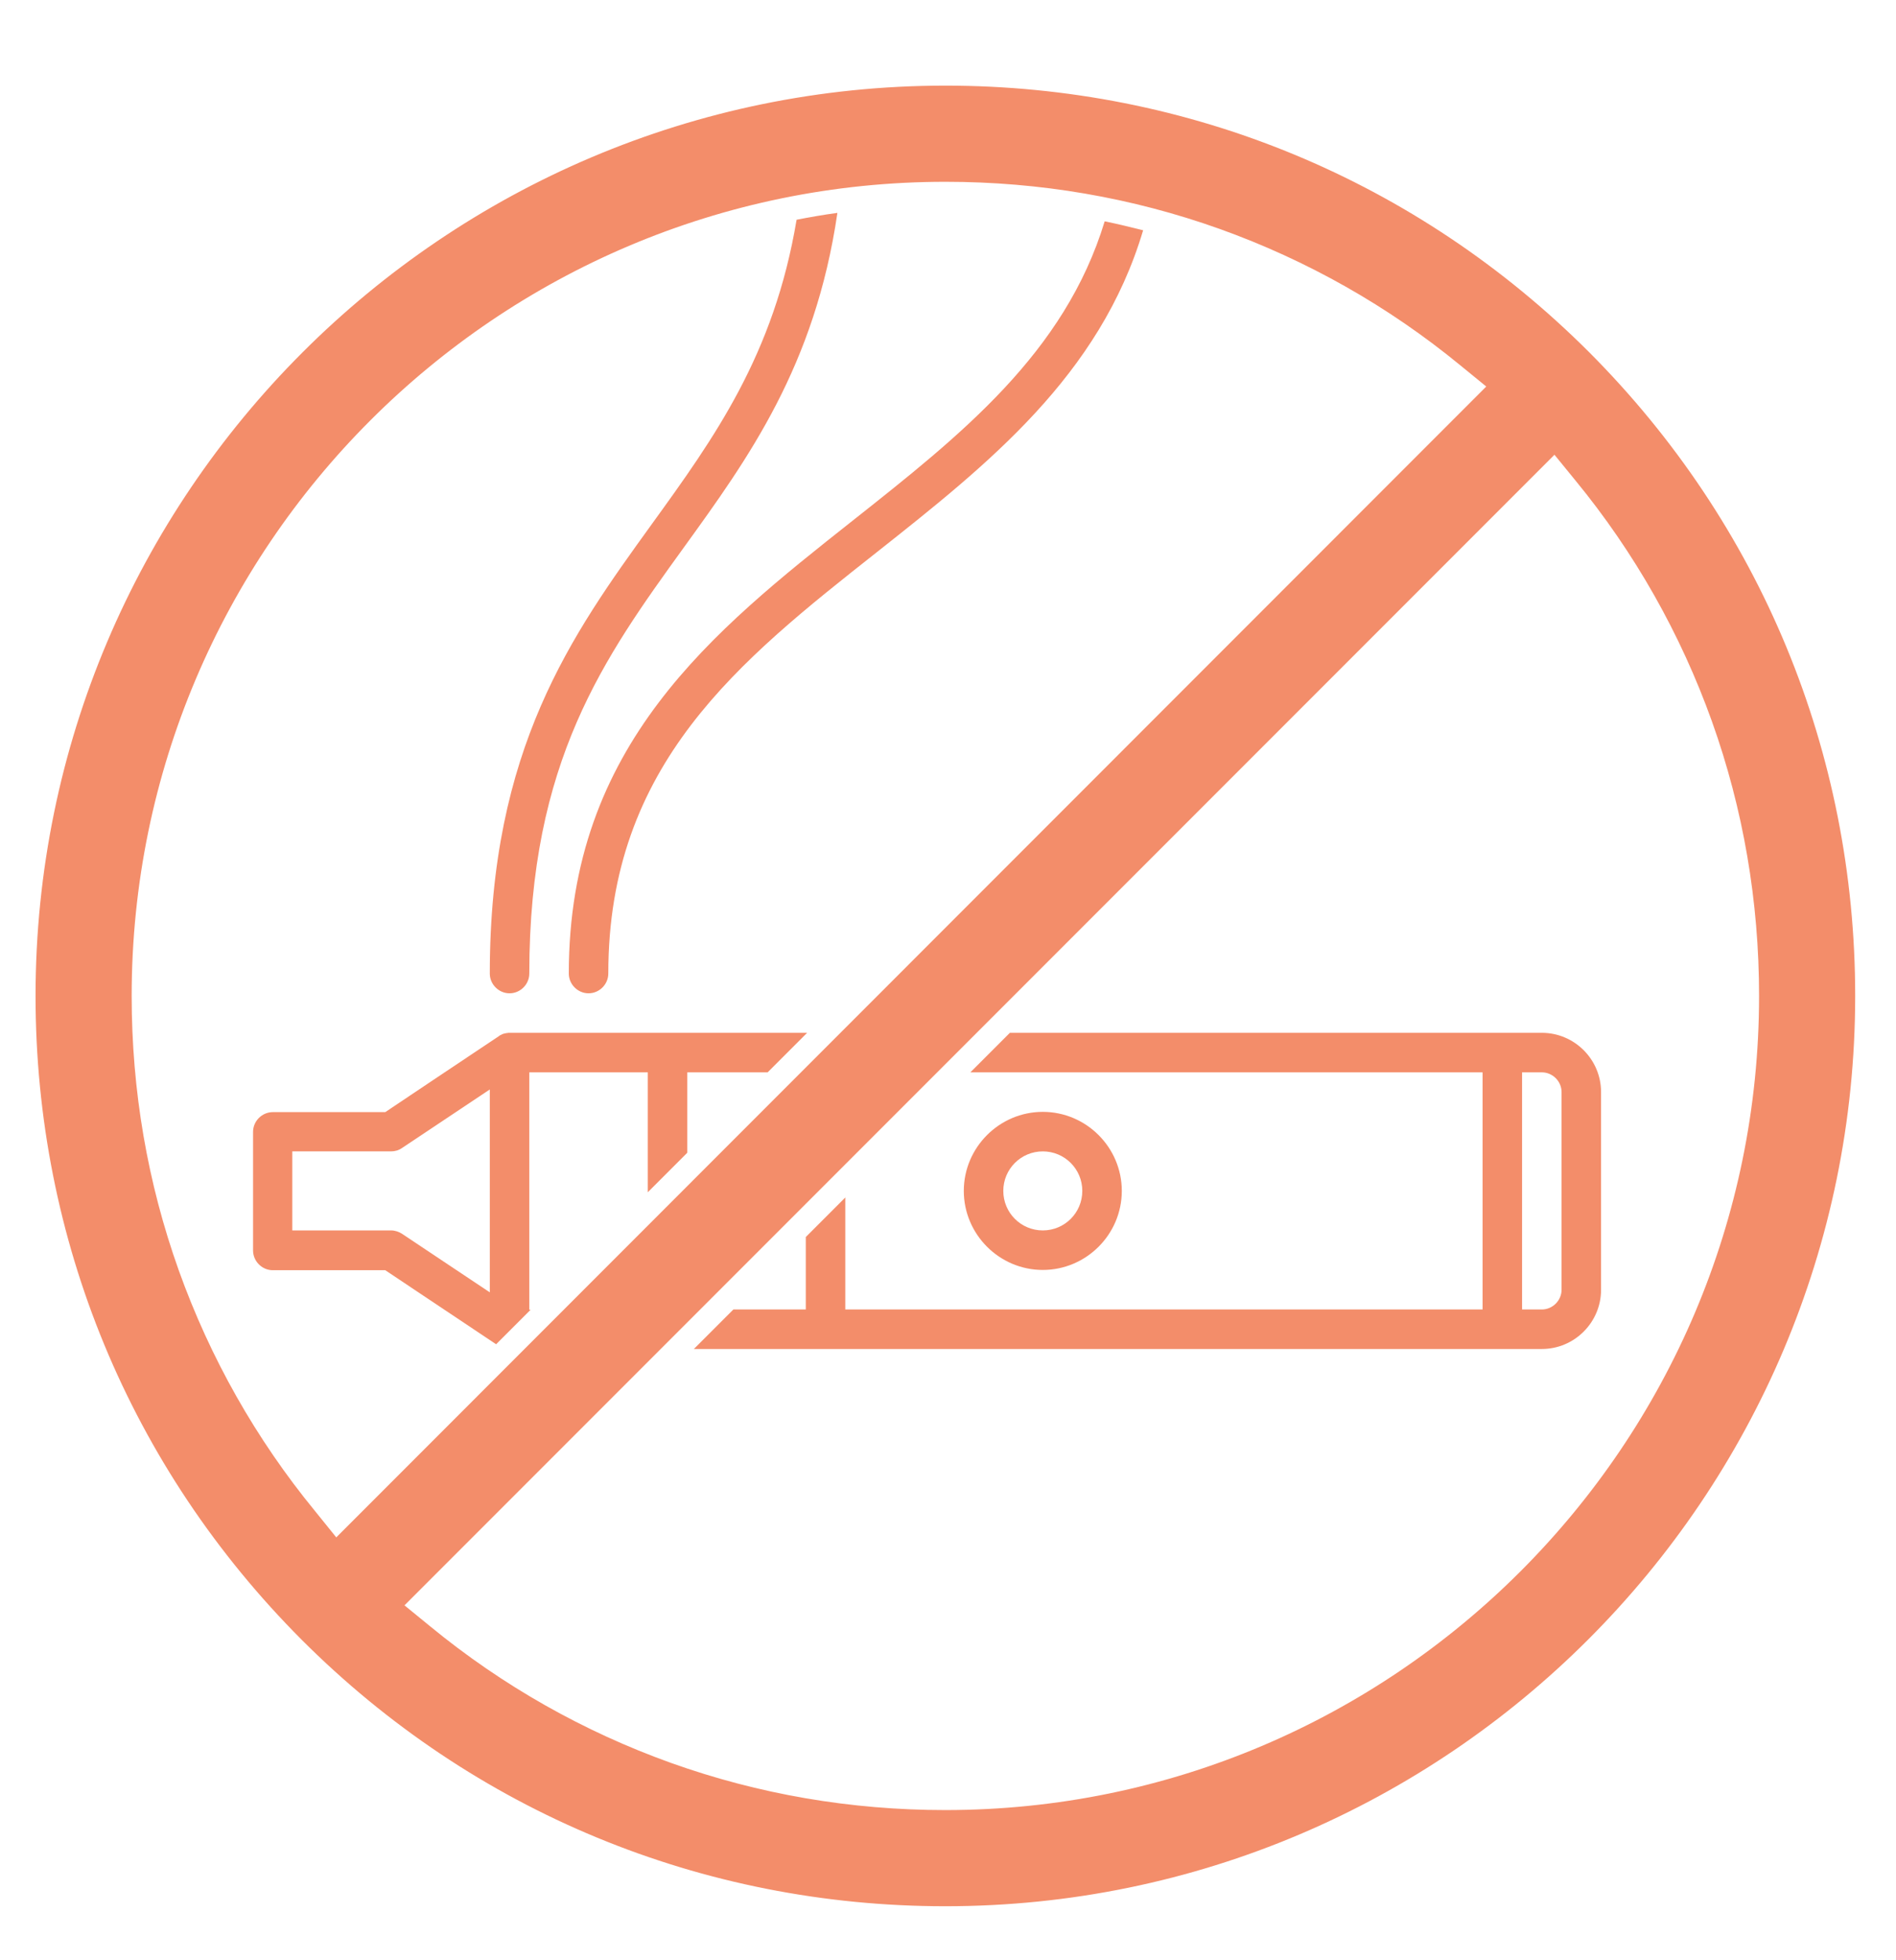 <?xml version="1.0" encoding="UTF-8"?> <!-- Generator: Adobe Illustrator 25.3.1, SVG Export Plug-In . SVG Version: 6.00 Build 0) --> <svg xmlns="http://www.w3.org/2000/svg" xmlns:xlink="http://www.w3.org/1999/xlink" version="1.1" id="Capa_1" x="0px" y="0px" viewBox="0 0 720 744" style="enable-background:new 0 0 720 744;" xml:space="preserve"> <style type="text/css"> .st0{fill:#F38D6A;} </style> <path class="st0" d="M359,32.5c-190.5,0-345.5,155-345.5,345.5c0,92.4,35.9,179.1,101.1,244.4c65.2,65.2,152,101.1,244.4,101.1 c190.5,0,345.5-155,345.5-345.5c0-92.4-35.9-179.1-101.1-244.4C538.1,68.4,451.3,32.5,359,32.5z M119.7,573.6 c-22.5-27.4-39.9-58.2-51.8-91.4C56,448.9,50,413.9,50,378C50,207.6,188.6,69,359,69c35.9,0,70.9,6,104.2,17.9 c33.2,11.9,64,29.3,91.4,51.8l9.8,8L127.7,583.5L119.7,573.6z M668,378c0,170.4-138.6,309-309,309c-35.9,0-70.9-6-104.2-17.9 c-33.2-11.9-64-29.3-91.4-51.8l-9.8-8l436.7-436.7l8,9.8c22.5,27.4,39.9,58.2,51.8,91.4C662,307.1,668,342.1,668,378z"></path> <g> <path class="st0" d="M323.8,197.6c-53,41.9-107.8,85.3-107.8,171.9c0,4.1,3.4,7.5,7.5,7.5c4.1,0,7.5-3.4,7.5-7.5 c0-79.4,49.6-118.6,102.2-160.1c41.7-33,84.5-66.8,100.9-122c-4.8-1.2-9.7-2.4-14.6-3.4C404.3,134,364.9,165.1,323.8,197.6z"></path> <path class="st0" d="M201,497v-90h45v45.5l15-15V407h30.5l15-15h-113c-0.3,0-0.7,0-1,0.1c-0.1,0-0.1,0-0.2,0 c-0.3,0.1-0.6,0.1-0.9,0.2c-0.4,0.1-0.7,0.2-1,0.4c-0.1,0-0.1,0.1-0.2,0.1c-0.3,0.1-0.6,0.3-0.8,0.5c-0.1,0-43.1,28.8-43.1,28.8 h-42.7c-4.1,0-7.5,3.4-7.5,7.5v45c0,4.1,3.4,7.5,7.5,7.5h42.7l42.1,28.1l13.1-13.1H201z M186,490.5l-33.3-22.2 c-1.2-0.8-2.7-1.3-4.2-1.3H111v-30h37.5c1.5,0,2.9-0.4,4.2-1.3l33.3-22.2V490.5z"></path> <path class="st0" d="M426,452c0-16.5-13.5-30-30-30s-30,13.5-30,30s13.5,30,30,30S426,468.5,426,452z M381,452c0-8.3,6.7-15,15-15 s15,6.7,15,15s-6.7,15-15,15S381,460.3,381,452z"></path> <path class="st0" d="M608,489.5v-75c0-12.4-10.1-22.5-22.5-22.5v0h-202l-15,15H563v90H321v-42.5l-15,15V497h-27.5l-15,15h322 C597.9,512,608,501.9,608,489.5z M578,407h7.5c4.1,0,7.5,3.4,7.5,7.5v75c0,4.1-3.4,7.5-7.5,7.5H578V407z"></path> <path class="st0" d="M247.4,199.1c-30.2,41.8-61.4,85-61.4,170.4c0,4.1,3.4,7.5,7.5,7.5h0c4.1,0,7.5-3.4,7.5-7.5 c0-80.6,28.5-119.9,58.6-161.6c24.6-34,49.9-69,58.4-127.1c-5.2,0.7-10.4,1.6-15.5,2.6C293.9,134.8,271.2,166.2,247.4,199.1z"></path> </g> </svg> 